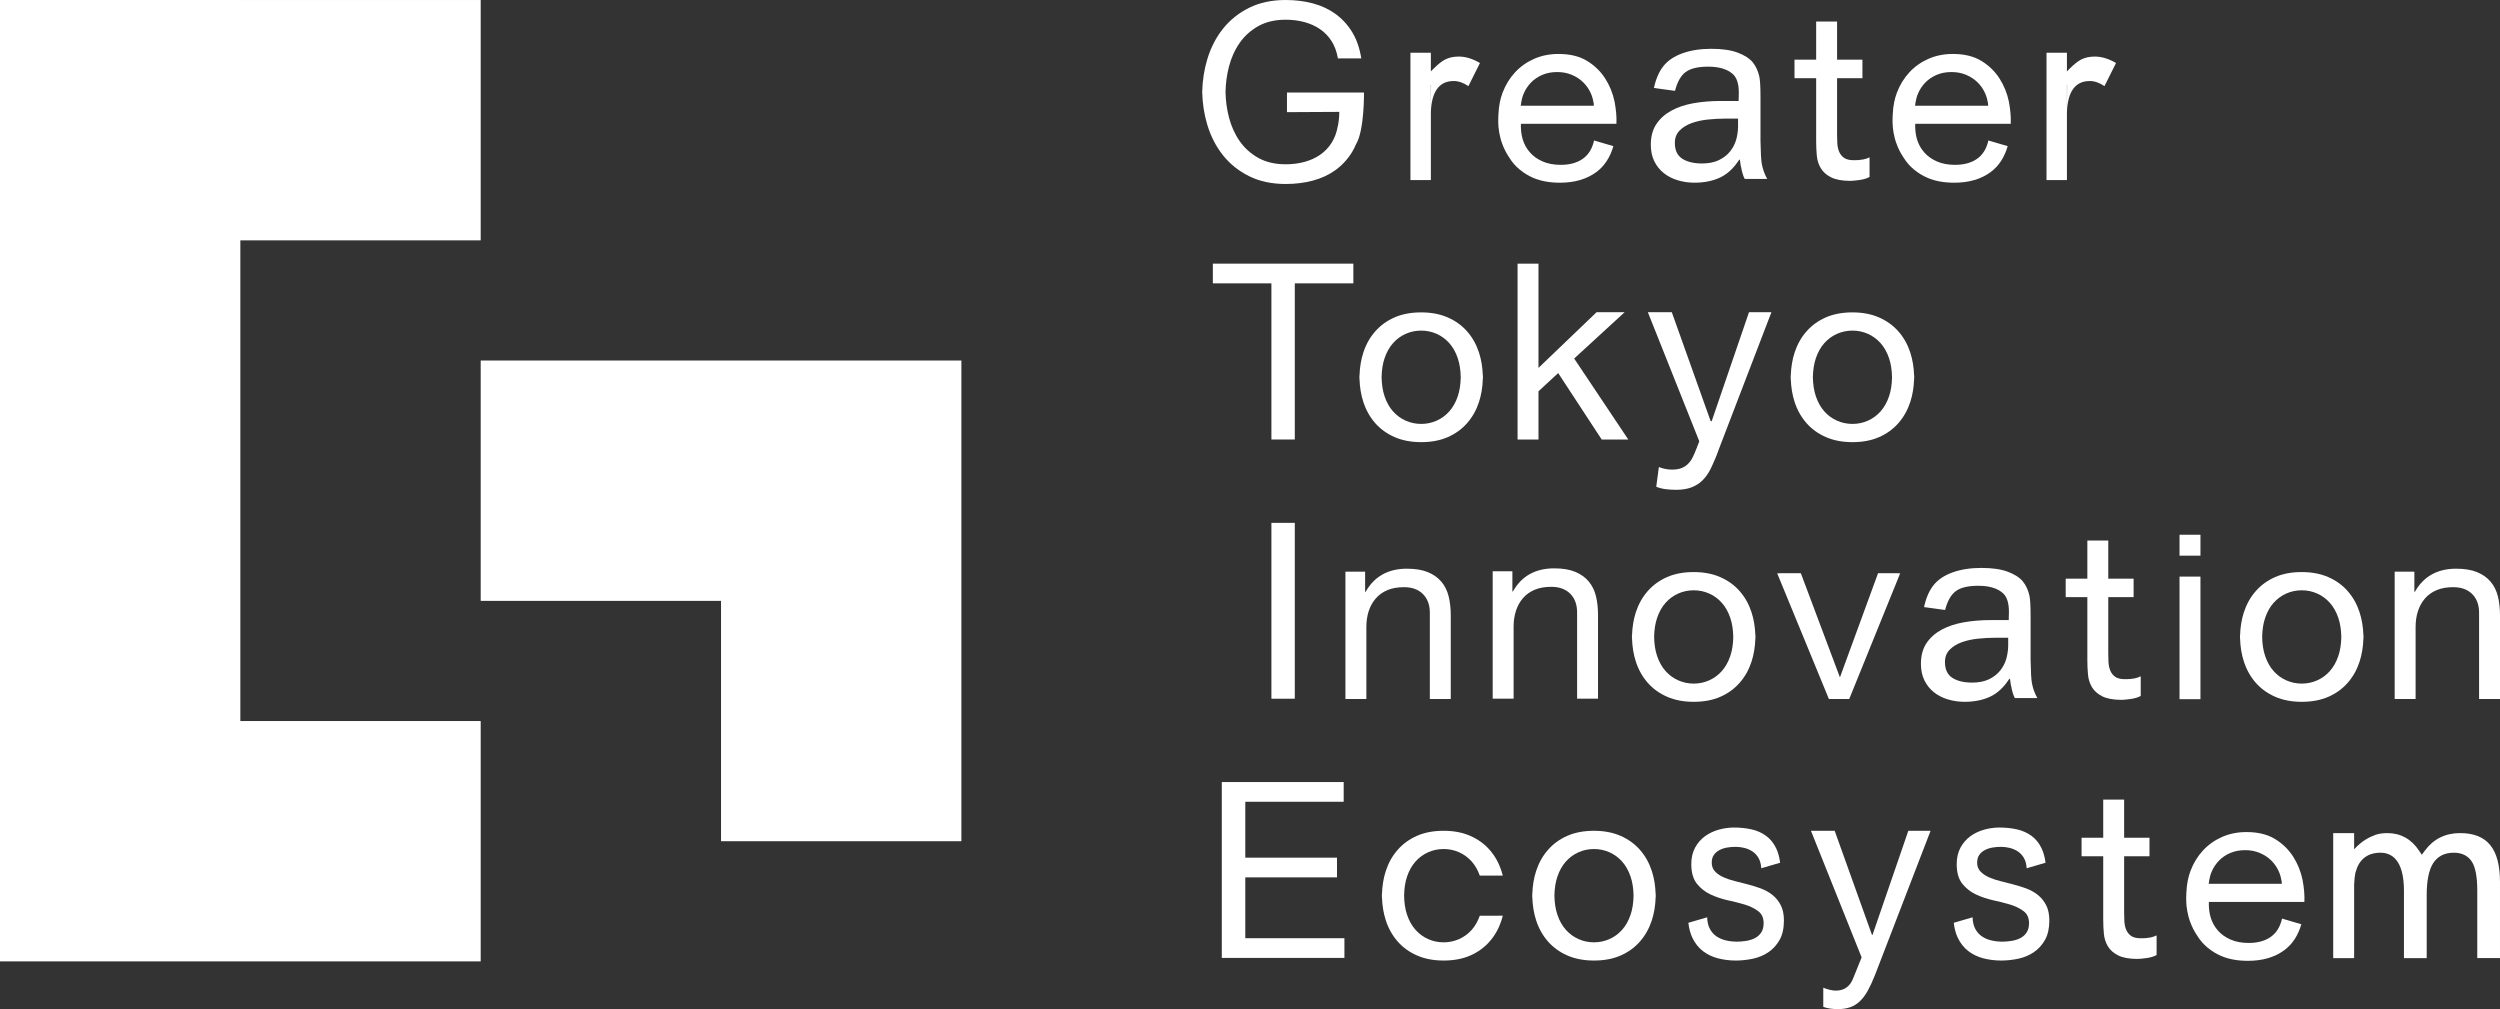 <?xml version="1.0" encoding="utf-8"?>
<!-- Generator: Adobe Illustrator 15.0.0, SVG Export Plug-In . SVG Version: 6.00 Build 0)  -->
<!DOCTYPE svg PUBLIC "-//W3C//DTD SVG 1.1//EN" "http://www.w3.org/Graphics/SVG/1.1/DTD/svg11.dtd">
<svg version="1.1" id="レイヤー_1" xmlns="http://www.w3.org/2000/svg" xmlns:xlink="http://www.w3.org/1999/xlink" x="0px"
	 y="0px" width="386.245px" height="155.906px" viewBox="0 0 386.245 155.906" enable-background="new 0 0 386.245 155.906"
	 xml:space="preserve">
<rect x="0" y="0" width="386.245" height="155.906" fill="#333333" stroke="none"/>
<polygon fill="#FFFFFF" points="74.266,37.135 74.266,0.002 37.133,0.002 37.133,0 0,0 0,0.002 0,37.135 0,111.399 0,148.532 
	37.133,148.532 74.266,148.532 74.266,111.399 37.133,111.399 37.133,37.135 "/>
<polygon fill="#FFFFFF" points="111.399,55.7 74.266,55.7 74.266,92.833 111.399,92.833 111.399,129.966 148.532,129.966 
	148.532,92.833 148.532,55.7 "/>
<polygon fill="#FFFFFF" points="187.383,43.777 187.383,40.733 209.091,40.733 209.091,43.777 200.043,43.777 200.043,67.902 
	196.431,67.902 196.431,43.777 "/>
<polygon fill="#FFFFFF" points="237.693,40.741 237.693,56.837 246.666,48.237 251,48.237 243.205,55.391 251.571,67.911 
	247.464,67.911 240.735,57.636 237.693,60.452 237.693,67.911 234.462,67.911 234.462,40.741 "/>
<path fill="#FFFFFF" d="M229.11,58.073c0-0.012-0.001-0.025-0.001-0.038h-0.015c-0.039-1.269-0.231-2.462-0.594-3.57
	c-0.404-1.243-1.013-2.328-1.824-3.253c-0.811-0.927-1.812-1.65-3.004-2.17c-1.19-0.519-2.56-0.78-4.105-0.78
	c-1.571,0-2.946,0.261-4.125,0.78c-1.179,0.52-2.174,1.243-2.985,2.17c-0.811,0.925-1.419,2.01-1.824,3.253
	c-0.361,1.108-0.553,2.301-0.592,3.57h-0.015c0,0.013-0.002,0.026-0.002,0.038c0,0.073,0.007,0.141,0.008,0.213
	c-0.001,0.071-0.008,0.14-0.008,0.212c0,0.013,0.002,0.025,0.002,0.038h0.015c0.039,1.269,0.23,2.463,0.593,3.57
	c0.404,1.244,1.013,2.328,1.824,3.254c0.811,0.927,1.813,1.649,3.005,2.169c1.19,0.52,2.56,0.781,4.104,0.781
	c1.571,0,2.947-0.261,4.126-0.781c1.178-0.52,2.173-1.242,2.984-2.169c0.811-0.926,1.419-2.01,1.824-3.254
	c0.361-1.107,0.554-2.301,0.593-3.57h0.015c0-0.013,0.001-0.025,0.001-0.038c0-0.072-0.006-0.141-0.007-0.212
	C229.104,58.214,229.11,58.146,229.11,58.073 M223.902,63.572c-0.558,0.622-1.211,1.097-1.958,1.426
	c-0.748,0.331-1.539,0.496-2.377,0.496c-0.835,0-1.628-0.165-2.375-0.496c-0.748-0.329-1.401-0.804-1.958-1.426
	c-0.558-0.622-0.996-1.396-1.312-2.321c-0.301-0.874-0.451-1.869-0.469-2.98c0.02-1.098,0.171-2.085,0.468-2.95
	c0.316-0.926,0.755-1.7,1.312-2.321c0.558-0.622,1.21-1.097,1.958-1.427c0.748-0.33,1.539-0.495,2.376-0.495
	c0.836,0,1.629,0.165,2.376,0.495c0.747,0.33,1.401,0.805,1.958,1.427c0.558,0.621,0.996,1.395,1.313,2.321
	c0.299,0.873,0.45,1.869,0.468,2.98c-0.02,1.098-0.171,2.084-0.467,2.95C224.897,62.176,224.459,62.95,223.902,63.572"/>
<path fill="#FFFFFF" d="M295.742,58.073c0-0.012-0.001-0.025-0.001-0.038h-0.015c-0.039-1.269-0.23-2.462-0.593-3.57
	c-0.405-1.243-1.013-2.328-1.825-3.253c-0.81-0.927-1.811-1.65-3.004-2.17c-1.19-0.519-2.559-0.78-4.105-0.78
	c-1.57,0-2.945,0.261-4.125,0.78c-1.179,0.52-2.174,1.243-2.984,2.17c-0.812,0.925-1.419,2.01-1.825,3.253
	c-0.361,1.108-0.552,2.301-0.591,3.57h-0.016c0,0.013-0.002,0.026-0.002,0.038c0,0.073,0.008,0.141,0.009,0.213
	c-0.001,0.071-0.009,0.14-0.009,0.212c0,0.013,0.002,0.025,0.002,0.038h0.016c0.039,1.269,0.229,2.463,0.592,3.57
	c0.405,1.244,1.013,2.328,1.825,3.254c0.81,0.927,1.812,1.649,3.004,2.169c1.19,0.52,2.56,0.781,4.104,0.781
	c1.571,0,2.947-0.261,4.126-0.781s2.174-1.242,2.984-2.169c0.812-0.926,1.419-2.01,1.825-3.254c0.361-1.107,0.553-2.301,0.592-3.57
	h0.015c0-0.013,0.001-0.025,0.001-0.038c0-0.072-0.006-0.141-0.007-0.212C295.736,58.214,295.742,58.146,295.742,58.073
	 M290.534,63.572c-0.558,0.622-1.211,1.097-1.958,1.426c-0.748,0.331-1.539,0.496-2.377,0.496c-0.835,0-1.628-0.165-2.375-0.496
	c-0.748-0.329-1.4-0.804-1.958-1.426c-0.558-0.622-0.995-1.396-1.312-2.321c-0.3-0.874-0.451-1.87-0.468-2.981
	c0.019-1.098,0.171-2.084,0.467-2.949c0.317-0.926,0.755-1.7,1.312-2.321c0.559-0.622,1.21-1.097,1.958-1.427
	c0.748-0.33,1.539-0.495,2.376-0.495c0.836,0,1.629,0.165,2.376,0.495c0.747,0.33,1.401,0.805,1.958,1.427
	c0.559,0.621,0.996,1.395,1.313,2.321c0.299,0.873,0.451,1.869,0.468,2.979c-0.019,1.099-0.171,2.085-0.467,2.951
	C291.529,62.176,291.092,62.95,290.534,63.572"/>
<path fill="#FFFFFF" d="M258.932,75.675c0.955,0,1.774-0.132,2.435-0.391c0.654-0.258,1.222-0.625,1.687-1.089
	c0.466-0.471,0.872-1.044,1.205-1.704c0.216-0.426,0.439-0.919,0.703-1.55l0.031-0.075l0.003,0.003l0.074-0.194
	c0.021-0.051,0.042-0.1,0.063-0.149c0.038-0.09,0.076-0.179,0.112-0.274l0.352-0.947l8.084-21.074h-3.463l-5.766,16.841h-0.159
	l-0.012-0.036l-5.992-16.805h-3.7l7.947,19.949l-0.007,0.02l-0.456,1.176c-0.187,0.478-0.373,0.909-0.558,1.283
	c-0.188,0.379-0.428,0.717-0.713,1.005c-0.285,0.287-0.631,0.51-1.028,0.663c-0.393,0.15-0.878,0.226-1.44,0.226
	c-0.678,0-1.364-0.132-2.043-0.393l-0.405,3.039c0.47,0.19,0.959,0.316,1.455,0.376C257.877,75.641,258.412,75.675,258.932,75.675"
	/>
<polygon fill="#FFFFFF" points="207.596,120.826 207.596,123.87 192.395,123.87 192.395,132.508 206.564,132.508 206.564,135.552 
	192.395,135.552 192.395,144.951 207.709,144.951 207.709,147.996 188.765,147.996 188.765,120.826 "/>
<path fill="#FFFFFF" d="M289.677,150.654c-0.383,0.964-0.759,1.774-1.127,2.435c-0.37,0.66-0.777,1.199-1.222,1.618
	c-0.447,0.419-0.942,0.723-1.49,0.913c-0.548,0.189-1.178,0.286-1.89,0.286c-0.384,0-0.764-0.026-1.146-0.077
	s-0.752-0.14-1.108-0.267v-2.968c0.281,0.126,0.605,0.234,0.975,0.323s0.681,0.134,0.935,0.134c0.663,0,1.216-0.159,1.663-0.476
	c0.444-0.318,0.782-0.769,1.012-1.352l1.338-3.31l-7.83-19.561h3.666l5.767,16.098h0.076l5.538-16.098h3.438L289.677,150.654z"/>
<path fill="#FFFFFF" d="M228.626,141.476c-0.313,0.863-0.726,1.6-1.254,2.19c-0.558,0.622-1.211,1.097-1.958,1.427
	c-0.748,0.33-1.539,0.495-2.377,0.495c-0.836,0-1.629-0.165-2.376-0.495s-1.4-0.805-1.958-1.427s-0.996-1.396-1.311-2.321
	c-0.299-0.87-0.443-1.867-0.461-2.972c0.019-1.1,0.163-2.093,0.46-2.958c0.315-0.927,0.754-1.7,1.311-2.321
	c0.559-0.622,1.211-1.097,1.958-1.427c0.748-0.33,1.539-0.495,2.377-0.495c0.835,0,1.629,0.165,2.376,0.495s1.401,0.805,1.957,1.427
	c0.53,0.589,0.943,1.326,1.255,2.189h3.552c-0.063-0.244-0.128-0.487-0.205-0.725c-0.405-1.243-1.013-2.327-1.825-3.253
	c-0.81-0.927-1.811-1.65-3.004-2.17c-1.191-0.52-2.561-0.78-4.105-0.78c-1.57,0-2.946,0.261-4.125,0.78s-2.174,1.243-2.984,2.17
	c-0.812,0.926-1.419,2.01-1.825,3.253c-0.361,1.108-0.552,2.301-0.592,3.57h-0.016c0,0.013-0.001,0.025-0.001,0.039
	c0,0.071,0.007,0.14,0.008,0.212c-0.001,0.07-0.008,0.14-0.008,0.212c0,0.013,0.001,0.025,0.001,0.038h0.016
	c0.04,1.269,0.23,2.463,0.593,3.569c0.405,1.244,1.013,2.328,1.825,3.255c0.81,0.927,1.811,1.649,3.004,2.169
	c1.189,0.52,2.559,0.78,4.104,0.78c1.571,0,2.946-0.261,4.125-0.78c1.18-0.52,2.175-1.242,2.985-2.169
	c0.812-0.927,1.419-2.011,1.825-3.255c0.077-0.235,0.143-0.479,0.205-0.724H228.626z"/>
<path fill="#FFFFFF" d="M255.809,138.167c0-0.014-0.001-0.025-0.001-0.038h-0.015c-0.039-1.27-0.23-2.462-0.593-3.57
	c-0.405-1.243-1.013-2.328-1.825-3.253c-0.81-0.927-1.811-1.65-3.004-2.17c-1.19-0.52-2.559-0.78-4.105-0.78
	c-1.57,0-2.945,0.261-4.125,0.78c-1.179,0.52-2.174,1.243-2.984,2.17c-0.812,0.925-1.419,2.01-1.825,3.253
	c-0.361,1.108-0.552,2.301-0.591,3.57h-0.016c0,0.013-0.002,0.024-0.002,0.038c0,0.071,0.008,0.141,0.009,0.213
	c-0.001,0.071-0.009,0.14-0.009,0.212c0,0.013,0.002,0.025,0.002,0.038h0.016c0.039,1.269,0.23,2.463,0.592,3.57
	c0.405,1.243,1.013,2.327,1.825,3.254c0.81,0.927,1.812,1.648,3.004,2.169c1.19,0.52,2.56,0.779,4.104,0.779
	c1.571,0,2.947-0.26,4.126-0.779c1.179-0.521,2.174-1.242,2.984-2.169c0.812-0.927,1.419-2.011,1.825-3.254
	c0.361-1.107,0.553-2.302,0.592-3.57h0.015c0-0.013,0.001-0.025,0.001-0.038c0-0.072-0.006-0.141-0.007-0.212
	C255.803,138.308,255.809,138.238,255.809,138.167 M250.601,143.666c-0.558,0.622-1.211,1.097-1.958,1.426
	c-0.748,0.331-1.538,0.496-2.377,0.496c-0.835,0-1.628-0.165-2.375-0.496c-0.748-0.329-1.4-0.804-1.958-1.426
	s-0.995-1.396-1.312-2.321c-0.3-0.874-0.451-1.87-0.468-2.981c0.019-1.098,0.171-2.084,0.467-2.948
	c0.317-0.927,0.755-1.7,1.312-2.322c0.559-0.621,1.21-1.096,1.958-1.426s1.539-0.495,2.376-0.495c0.836,0,1.629,0.165,2.376,0.495
	s1.401,0.805,1.958,1.426c0.559,0.622,0.996,1.396,1.313,2.322c0.299,0.873,0.451,1.869,0.468,2.979
	c-0.019,1.099-0.171,2.084-0.467,2.95C251.596,142.27,251.158,143.044,250.601,143.666"/>
<path fill="#FFFFFF" d="M275.123,139.851c-0.326-0.635-0.76-1.17-1.29-1.59c-0.524-0.417-1.139-0.757-1.825-1.011
	c-0.617-0.227-1.278-0.432-1.966-0.605l0.002-0.007l-0.065-0.017c-0.645-0.168-1.277-0.329-1.881-0.477
	c-0.675-0.165-1.284-0.369-1.813-0.605c-0.532-0.238-0.975-0.542-1.316-0.903c-0.336-0.353-0.507-0.806-0.507-1.348
	c0-0.494,0.111-0.899,0.328-1.205c0.217-0.308,0.505-0.558,0.856-0.743c0.35-0.186,0.747-0.318,1.181-0.394
	c0.92-0.158,1.813-0.157,2.678,0.056c0.451,0.112,0.87,0.295,1.246,0.545c0.371,0.245,0.684,0.579,0.927,0.99
	c0.242,0.409,0.389,0.932,0.432,1.554l0.004,0.054l2.913-0.854c-0.108-0.854-0.311-1.6-0.606-2.221
	c-0.387-0.807-0.911-1.455-1.557-1.928c-0.645-0.474-1.396-0.811-2.233-1.001c-0.833-0.191-1.759-0.287-2.75-0.287
	c-0.763,0-1.547,0.109-2.329,0.325c-0.777,0.217-1.488,0.554-2.112,1c-0.623,0.446-1.141,1.037-1.538,1.754
	c-0.396,0.717-0.598,1.586-0.598,2.581c0,1.279,0.288,2.292,0.857,3.011c0.565,0.715,1.282,1.278,2.133,1.676
	c0.846,0.395,1.776,0.704,2.766,0.918c0.791,0.173,1.463,0.339,2.051,0.507l0.109,0.031c0.127,0.035,0.253,0.07,0.372,0.107
	c0.825,0.262,1.524,0.607,2.074,1.029c0.54,0.416,0.814,1.035,0.814,1.842c0,0.591-0.133,1.081-0.391,1.459
	c-0.262,0.382-0.598,0.673-1,0.867c-0.404,0.199-0.854,0.337-1.339,0.411c-0.487,0.075-0.957,0.114-1.397,0.114
	c-0.571,0-1.136-0.064-1.678-0.188c-0.541-0.125-1.029-0.332-1.454-0.614c-0.427-0.284-0.773-0.672-1.035-1.151
	c-0.263-0.48-0.406-1.074-0.429-1.767l-0.001-0.046l-2.904,0.851c0.098,0.874,0.302,1.647,0.613,2.302
	c0.404,0.849,0.951,1.544,1.626,2.063c0.671,0.519,1.457,0.896,2.333,1.125c0.873,0.227,1.803,0.342,2.762,0.342
	c0.869,0,1.759-0.097,2.643-0.285c0.886-0.19,1.693-0.53,2.398-1.01s1.286-1.121,1.729-1.91c0.438-0.788,0.659-1.79,0.659-2.979
	C275.614,141.284,275.449,140.486,275.123,139.851"/>
<path fill="#FFFFFF" d="M316.127,139.851c-0.326-0.635-0.76-1.17-1.29-1.59c-0.525-0.417-1.139-0.757-1.825-1.011
	c-0.618-0.227-1.279-0.432-1.966-0.605l0.002-0.007l-0.065-0.017c-0.645-0.168-1.277-0.329-1.881-0.477
	c-0.675-0.165-1.285-0.369-1.813-0.605c-0.532-0.238-0.976-0.542-1.316-0.903c-0.336-0.353-0.507-0.806-0.507-1.348
	c0-0.494,0.111-0.899,0.328-1.205c0.216-0.308,0.505-0.558,0.856-0.743c0.35-0.186,0.746-0.318,1.181-0.394
	c0.92-0.158,1.813-0.157,2.678,0.056c0.451,0.112,0.87,0.295,1.246,0.545c0.371,0.245,0.683,0.579,0.927,0.99
	c0.242,0.409,0.389,0.932,0.432,1.554l0.004,0.054l2.913-0.854c-0.108-0.854-0.311-1.6-0.606-2.221
	c-0.387-0.807-0.911-1.455-1.557-1.928c-0.645-0.474-1.396-0.811-2.233-1.001c-0.833-0.191-1.759-0.287-2.75-0.287
	c-0.763,0-1.547,0.109-2.329,0.325c-0.777,0.217-1.488,0.554-2.113,1c-0.622,0.446-1.14,1.037-1.537,1.754
	c-0.396,0.717-0.598,1.586-0.598,2.581c0,1.279,0.288,2.292,0.857,3.011c0.564,0.715,1.282,1.278,2.133,1.676
	c0.845,0.395,1.776,0.704,2.765,0.918c0.791,0.173,1.464,0.339,2.052,0.507l0.109,0.031c0.126,0.035,0.253,0.07,0.372,0.107
	c0.825,0.262,1.524,0.607,2.074,1.029c0.54,0.416,0.813,1.035,0.813,1.842c0,0.591-0.132,1.081-0.39,1.459
	c-0.262,0.382-0.598,0.673-1,0.867c-0.405,0.199-0.854,0.337-1.339,0.411c-0.487,0.075-0.957,0.114-1.398,0.114
	c-0.57,0-1.135-0.064-1.677-0.188c-0.541-0.125-1.03-0.332-1.454-0.614c-0.427-0.284-0.773-0.672-1.036-1.151
	c-0.262-0.48-0.405-1.074-0.428-1.767l-0.001-0.046l-2.905,0.851c0.099,0.874,0.303,1.647,0.614,2.302
	c0.404,0.849,0.951,1.544,1.626,2.063c0.671,0.519,1.457,0.896,2.333,1.125c0.873,0.227,1.802,0.342,2.761,0.342
	c0.87,0,1.76-0.097,2.644-0.285c0.886-0.19,1.693-0.53,2.397-1.01c0.706-0.479,1.287-1.121,1.729-1.91
	c0.438-0.788,0.66-1.79,0.66-2.979C316.618,141.284,316.453,140.486,316.127,139.851"/>
<path fill="#FFFFFF" d="M332.206,144.847c-0.432,0.077-0.849,0.114-1.254,0.114c-0.035,0-0.057-0.01-0.091-0.011
	c-0.033,0.001-0.07,0.011-0.104,0.011c-0.66,0-1.16-0.12-1.502-0.362c-0.342-0.24-0.596-0.557-0.761-0.951
	c-0.165-0.392-0.259-0.837-0.285-1.332c-0.021-0.436-0.031-0.879-0.034-1.326v-6.12v-2.583h3.916v-2.854h-3.916v-5.897h-3.231v5.897
	h-3.346v2.854h3.346v2.656v4.722v2.366c0,0.736,0.032,1.465,0.096,2.188c0.063,0.724,0.265,1.376,0.608,1.96
	c0.342,0.583,0.874,1.06,1.596,1.427c0.701,0.356,1.687,0.537,2.948,0.548c0.349-0.005,0.814-0.046,1.421-0.13
	c0.646-0.089,1.172-0.247,1.578-0.475v-3.032C332.886,144.667,332.563,144.783,332.206,144.847"/>
<path fill="#FFFFFF" d="M352.571,141.919c-0.283,1.268-0.865,2.212-1.747,2.832c-0.885,0.621-2.018,0.933-3.4,0.933
	c-1.075,0-2.01-0.174-2.803-0.523c-0.795-0.348-1.448-0.813-1.96-1.397c-0.513-0.584-0.884-1.254-1.114-2.014
	c-0.191-0.631-0.273-1.301-0.287-1.992c0.001-0.143,0.006-0.299,0.011-0.412h5.8h0.078h8.876c0.048-1.071-0.057-2.201-0.278-3.377
	h-0.003c-0.003-0.024-0.007-0.049-0.012-0.072c-0.268-1.292-0.756-2.485-1.46-3.579c-0.705-1.093-1.639-1.995-2.803-2.704
	c-1.166-0.708-2.631-1.062-4.398-1.062c-1.357,0-2.605,0.249-3.745,0.746s-2.125,1.191-2.957,2.088
	c-0.832,0.895-1.479,1.952-1.941,3.169c-0.177,0.469-0.309,0.963-0.416,1.469c-0.124,0.6-0.183,1.155-0.209,1.768l-0.009-0.011
	c0.005-0.002,0.007,0.018,0.008,0.037c-0.004,0.106-0.017,0.201-0.019,0.313c0,0.026,0,0.056,0,0.084
	c-0.059,1.012-0.1,3.656,1.635,6.27c0.248,0.399,0.517,0.78,0.825,1.126c0.244,0.278,0.515,0.529,0.797,0.768
	c0.021,0.021,0.038,0.04,0.06,0.061l-0.004-0.015c0.613,0.512,1.303,0.941,2.085,1.274c1.165,0.497,2.541,0.746,4.129,0.746
	c2.253,0,4.123-0.547,5.608-1.64c1.271-0.937,2.134-2.289,2.636-4.01L352.571,141.919z M341.321,136
	c0.081-0.453,0.191-0.897,0.37-1.315c0.282-0.659,0.666-1.237,1.153-1.735c0.486-0.496,1.069-0.888,1.747-1.173
	c0.679-0.287,1.441-0.429,2.287-0.429c0.818,0,1.568,0.142,2.246,0.429c0.679,0.285,1.268,0.67,1.767,1.155
	c0.5,0.484,0.897,1.063,1.191,1.733c0.211,0.48,0.345,0.987,0.431,1.508c0.005,0.049,0.03,0.281,0.022,0.376h-5.388h-0.078h-5.831
	C341.252,136.36,341.289,136.182,341.321,136"/>
<path fill="#FFFFFF" d="M380.065,128.712c-2.274,0-4.102,0.912-5.432,2.713l-0.469,0.638l-0.441-0.66
	c-1.195-1.785-2.84-2.69-4.884-2.69c-0.661,0-1.24,0.081-1.732,0.237l0.004-0.004c-0.01,0.002-0.019,0.007-0.027,0.01
	c-0.052,0.018-0.1,0.038-0.15,0.058c-0.178,0.058-0.355,0.132-0.529,0.215c-1.319,0.576-2.262,1.496-2.695,1.989v-2.505h-3.233
	v19.312h3.233v-11.37c0.03-0.667,0.086-1.287,0.194-1.813l-0.001,0.012c0.149-0.533,0.328-1.019,0.562-1.399
	c0.699-1.138,1.813-1.714,3.312-1.714c1.655,0,3.63,1.018,3.63,5.863v10.421h3.514v-9.707c0-2.203,0.32-3.845,0.952-4.882
	c0.684-1.124,1.779-1.695,3.252-1.695c1.279,0,2.258,0.51,2.833,1.477c0.515,0.874,0.776,2.328,0.776,4.325v10.482h2.404h1.108
	v-11.727C386.245,131.121,384.282,128.712,380.065,128.712"/>
<path fill="#FFFFFF" d="M210.734,14.292h-11.9v3.035l8.086-0.042c-0.008,0.992-0.131,1.748-0.206,2.123h-0.01
	c-0.178,1.039-0.508,1.934-0.988,2.682c-0.482,0.749-1.078,1.364-1.787,1.846c-0.71,0.481-1.515,0.842-2.414,1.085
	c-0.9,0.24-1.858,0.361-2.871,0.361c-1.647,0-3.061-0.33-4.239-0.989c-1.178-0.661-2.141-1.529-2.89-2.607
	c-0.747-1.079-1.299-2.308-1.654-3.691c-0.325-1.267-0.493-2.561-0.52-3.881c0.027-1.321,0.195-2.615,0.52-3.882
	c0.355-1.382,0.907-2.612,1.654-3.691c0.749-1.078,1.712-1.946,2.89-2.606c1.179-0.659,2.592-0.99,4.239-0.99
	c1.013,0,1.971,0.121,2.871,0.362c0.899,0.242,1.704,0.603,2.414,1.085c0.709,0.481,1.305,1.097,1.787,1.845
	c0.48,0.748,0.811,1.643,0.988,2.683h3.612c-0.254-1.599-0.73-2.962-1.427-4.091c-0.697-1.128-1.559-2.06-2.585-2.797
	c-1.027-0.735-2.192-1.274-3.497-1.617C201.502,0.171,200.113,0,198.644,0c-2.154,0-4.035,0.4-5.646,1.199
	c-1.609,0.799-2.953,1.871-4.03,3.215c-1.078,1.345-1.888,2.912-2.433,4.699c-0.494,1.621-0.752,3.323-0.799,5.1
	c0.047,1.776,0.305,3.479,0.799,5.099c0.545,1.788,1.355,3.355,2.433,4.699c1.077,1.345,2.42,2.416,4.03,3.215
	c1.61,0.8,3.491,1.199,5.646,1.199c1.47,0,2.858-0.171,4.164-0.514c1.305-0.342,2.47-0.881,3.497-1.617
	c1.026-0.736,1.888-1.669,2.585-2.796c0.246-0.399,0.455-0.838,0.646-1.295l0.01,0.008
	C210.808,20.023,210.734,14.292,210.734,14.292"/>
<path fill="#FFFFFF" d="M225.378,8.738c-0.802,0-1.506,0.151-2.092,0.45c-0.504,0.253-1.087,0.714-1.729,1.351l0.001-0.009
	l-0.267,0.274c-0.004,0.004-0.007,0.007-0.011,0.01l-0.014,0.014l-0.201,0.206V8.143h-3.154v19.674h3.154v-10.46v-4.292l0.028,0.051
	l-0.028,4.241c0.107-3.199,1.284-4.839,3.532-4.839c0.739,0,1.502,0.265,2.27,0.788l1.784-3.573
	C227.518,9.072,226.417,8.738,225.378,8.738"/>
<path fill="#FFFFFF" d="M246.281,21.704c-0.282,1.267-0.864,2.211-1.747,2.832c-0.884,0.621-2.017,0.932-3.399,0.932
	c-1.075,0-2.01-0.174-2.803-0.523c-0.795-0.348-1.448-0.813-1.96-1.398c-0.513-0.584-0.885-1.254-1.114-2.013
	c-0.191-0.631-0.273-1.301-0.287-1.993c0.001-0.142,0.006-0.298,0.01-0.412h5.8h0.079h8.876c0.047-1.071-0.057-2.201-0.278-3.377
	h-0.003c-0.005-0.024-0.007-0.048-0.012-0.072c-0.268-1.292-0.756-2.485-1.46-3.579c-0.705-1.093-1.639-1.995-2.803-2.704
	c-1.166-0.708-2.631-1.062-4.399-1.062c-1.356,0-2.604,0.249-3.745,0.746c-1.139,0.498-2.125,1.192-2.956,2.088
	c-0.832,0.895-1.479,1.952-1.941,3.169c-0.177,0.469-0.309,0.963-0.417,1.469c-0.123,0.6-0.182,1.155-0.208,1.768l-0.009-0.011
	c0.005-0.002,0.007,0.017,0.008,0.037c-0.004,0.106-0.018,0.201-0.02,0.312c0,0.027,0,0.056,0,0.084
	c-0.058,1.012-0.099,3.657,1.636,6.27c0.248,0.399,0.517,0.78,0.825,1.126c0.244,0.278,0.515,0.529,0.797,0.768
	c0.021,0.02,0.038,0.04,0.06,0.06l-0.004-0.015c0.613,0.512,1.303,0.942,2.085,1.275c1.165,0.497,2.54,0.746,4.129,0.746
	c2.253,0,4.123-0.547,5.608-1.64c1.271-0.936,2.134-2.289,2.636-4.009L246.281,21.704z M235.031,15.785
	c0.082-0.454,0.192-0.898,0.371-1.316c0.282-0.659,0.666-1.237,1.153-1.735c0.486-0.496,1.069-0.888,1.747-1.173
	c0.679-0.287,1.44-0.429,2.287-0.429c0.817,0,1.567,0.142,2.246,0.429c0.679,0.285,1.268,0.67,1.767,1.155
	c0.499,0.485,0.897,1.063,1.191,1.734c0.211,0.48,0.345,0.987,0.43,1.507c0.006,0.049,0.03,0.282,0.023,0.376h-5.388h-0.079h-5.831
	C234.963,16.145,235,15.966,235.031,15.785"/>
<path fill="#FFFFFF" d="M307.202,21.704c-0.283,1.267-0.865,2.211-1.747,2.832c-0.884,0.621-2.017,0.932-3.4,0.932
	c-1.074,0-2.01-0.174-2.803-0.523c-0.795-0.348-1.447-0.813-1.96-1.398c-0.512-0.584-0.884-1.254-1.114-2.013
	c-0.19-0.631-0.272-1.301-0.286-1.993c0.001-0.142,0.006-0.298,0.011-0.412h5.799h0.079h8.876c0.047-1.071-0.057-2.201-0.279-3.377
	h-0.003c-0.004-0.024-0.006-0.048-0.011-0.072c-0.269-1.292-0.756-2.485-1.46-3.579c-0.705-1.093-1.64-1.995-2.803-2.704
	c-1.166-0.708-2.632-1.062-4.399-1.062c-1.357,0-2.605,0.249-3.745,0.746c-1.139,0.498-2.125,1.192-2.957,2.088
	c-0.832,0.895-1.479,1.952-1.94,3.169c-0.178,0.469-0.31,0.963-0.416,1.469c-0.124,0.6-0.184,1.155-0.209,1.768l-0.01-0.011
	c0.006-0.002,0.008,0.017,0.009,0.037c-0.005,0.106-0.018,0.201-0.02,0.312c0,0.027,0,0.056,0,0.084
	c-0.058,1.012-0.099,3.657,1.635,6.27c0.248,0.399,0.518,0.78,0.825,1.126c0.245,0.278,0.516,0.529,0.797,0.768
	c0.021,0.02,0.038,0.04,0.061,0.06l-0.004-0.015c0.612,0.512,1.303,0.942,2.085,1.275c1.165,0.497,2.54,0.746,4.129,0.746
	c2.253,0,4.123-0.547,5.607-1.64c1.271-0.936,2.135-2.289,2.637-4.009L307.202,21.704z M295.952,15.785
	c0.082-0.454,0.192-0.898,0.371-1.316c0.282-0.659,0.666-1.237,1.153-1.735c0.485-0.496,1.068-0.888,1.747-1.173
	c0.679-0.287,1.44-0.429,2.286-0.429c0.818,0,1.568,0.142,2.246,0.429c0.68,0.285,1.269,0.67,1.768,1.155
	c0.5,0.485,0.896,1.063,1.19,1.734c0.211,0.48,0.346,0.987,0.431,1.507c0.006,0.049,0.029,0.282,0.022,0.376h-5.387h-0.079h-5.831
	C295.883,16.145,295.92,15.966,295.952,15.785"/>
<path fill="#FFFFFF" d="M323.649,8.738c-0.804,0-1.507,0.151-2.093,0.45c-0.504,0.253-1.087,0.714-1.728,1.351l0.001-0.009
	l-0.269,0.276c-0.003,0.003-0.007,0.005-0.01,0.008l-0.011,0.012l-0.203,0.208V8.143h-3.154v19.674h3.154v-10.46v-4.292l0.028,0.051
	l-0.028,4.241c0.107-3.199,1.284-4.839,3.532-4.839c0.739,0,1.502,0.265,2.269,0.788l1.785-3.573
	C325.789,9.072,324.688,8.738,323.649,8.738"/>
<path fill="#FFFFFF" d="M287.855,24.637c-0.432,0.077-0.849,0.114-1.254,0.114c-0.035,0-0.057-0.009-0.091-0.01
	c-0.033,0.001-0.07,0.01-0.103,0.01c-0.66,0-1.16-0.12-1.502-0.362c-0.343-0.24-0.597-0.557-0.762-0.951
	c-0.165-0.392-0.259-0.837-0.285-1.332c-0.021-0.435-0.03-0.878-0.033-1.324V14.66v-2.583h3.916V9.223h-3.916V3.326h-3.232v5.897
	h-3.345v2.854h3.345v2.656v4.722v2.366c0,0.736,0.032,1.465,0.096,2.188c0.063,0.724,0.266,1.376,0.608,1.96
	c0.342,0.583,0.874,1.06,1.596,1.427c0.701,0.356,1.688,0.537,2.948,0.548c0.349-0.005,0.815-0.046,1.421-0.13
	c0.647-0.089,1.172-0.246,1.578-0.475v-3.032C288.537,24.457,288.212,24.574,287.855,24.637"/>
<path fill="#FFFFFF" d="M273.029,27.644c-0.419-0.753-0.699-1.54-0.841-2.361c-0.102-0.586-0.166-1.764-0.194-3.512l-0.002,0.002
	v-5.256v-0.312v-0.786v-0.456c0-1.48-0.056-2.505-0.166-3.073c-0.197-0.913-0.543-1.669-1.036-2.267
	c-0.493-0.598-1.265-1.095-2.313-1.49s-2.411-0.593-4.087-0.593c-1.688,0-3.175,0.232-4.458,0.695
	c-1.282,0.462-2.263,1.122-2.939,1.98c-0.679,0.858-1.165,1.984-1.462,3.378l3.255,0.445c0.357-1.395,0.909-2.367,1.655-2.916
	c0.746-0.549,1.902-0.823,3.469-0.823c1.676,0,2.94,0.377,3.791,1.128c0.629,0.556,0.943,1.513,0.943,2.87
	c0,0.094-0.004,0.284-0.011,0.57l-0.022,0.734h-0.082h-0.295h-2.426c-1.482,0-2.879,0.118-4.184,0.35
	c-1.307,0.234-2.447,0.619-3.422,1.156c-0.977,0.536-1.745,1.231-2.309,2.083c-0.563,0.853-0.845,1.913-0.845,3.177
	c0,0.964,0.179,1.81,0.536,2.538c0.355,0.729,0.845,1.341,1.464,1.836c0.617,0.495,1.339,0.867,2.163,1.114
	c0.825,0.247,1.69,0.372,2.598,0.372c1.483,0,2.789-0.263,3.916-0.785c1.1-0.51,2.053-1.38,2.864-2.597
	c0.02-0.03,0.042-0.054,0.062-0.085l0.155-0.129c0.028,0.201,0.056,0.407,0.081,0.596l0,0c0.032,0.234,0.059,0.433,0.07,0.516
	l0.021-0.027c0.117,0.712,0.293,1.368,0.573,1.928H273.029z M268.242,21.563c-0.194,0.674-0.51,1.286-0.949,1.836
	c-0.44,0.551-1.018,0.997-1.731,1.342c-0.716,0.343-1.581,0.515-2.597,0.515c-1.292,0-2.316-0.248-3.071-0.743
	c-0.757-0.495-1.134-1.307-1.134-2.435c0-0.769,0.24-1.402,0.722-1.897c0.48-0.496,1.099-0.88,1.854-1.156
	c0.756-0.274,1.594-0.46,2.515-0.557c0.92-0.095,1.821-0.144,2.7-0.144h1.789h0.189v1.238c0,0.371-0.037,0.744-0.099,1.12
	C268.384,20.974,268.326,21.268,268.242,21.563"/>
<path fill="#FFFFFF" d="M210.908,88.318v3.121h0.076c1.343-2.384,3.472-3.577,6.387-3.577c1.293,0,2.37,0.179,3.232,0.533
	c0.861,0.356,1.559,0.851,2.091,1.483c0.532,0.635,0.906,1.39,1.122,2.264c0.215,0.876,0.323,1.847,0.323,2.912v12.938h-3.232
	V94.674c0-1.218-0.354-2.182-1.063-2.893c-0.711-0.71-1.687-1.064-2.929-1.064c-0.987,0-1.844,0.151-2.565,0.456
	c-0.723,0.305-1.325,0.736-1.807,1.295c-0.481,0.558-0.843,1.211-1.084,1.959c-0.24,0.749-0.36,1.565-0.36,2.454v11.111h-3.232
	V88.318H210.908z"/>
<rect x="196.431" y="80.781" fill="#FFFFFF" width="3.612" height="27.17"/>
<path fill="#FFFFFF" d="M271.215,98.193c0-0.013-0.001-0.024-0.001-0.038h-0.016c-0.039-1.269-0.23-2.462-0.593-3.569
	c-0.405-1.243-1.013-2.328-1.825-3.253c-0.81-0.928-1.811-1.65-3.004-2.17c-1.19-0.521-2.559-0.78-4.104-0.78
	c-1.571,0-2.946,0.26-4.125,0.78c-1.18,0.52-2.175,1.242-2.985,2.17c-0.812,0.925-1.419,2.01-1.825,3.253
	c-0.361,1.107-0.552,2.301-0.591,3.569h-0.015c0,0.014-0.002,0.025-0.002,0.038c0,0.072,0.007,0.142,0.008,0.213
	c-0.001,0.071-0.008,0.141-0.008,0.212c0,0.014,0.002,0.025,0.002,0.038h0.015c0.039,1.27,0.229,2.464,0.592,3.57
	c0.405,1.244,1.013,2.328,1.825,3.254c0.81,0.927,1.812,1.649,3.004,2.169c1.191,0.521,2.56,0.78,4.105,0.78
	c1.57,0,2.946-0.26,4.126-0.78c1.178-0.52,2.173-1.242,2.983-2.169c0.812-0.926,1.419-2.01,1.825-3.254
	c0.361-1.106,0.553-2.301,0.592-3.57h0.016c0-0.013,0.001-0.024,0.001-0.038c0-0.071-0.007-0.141-0.008-0.212
	C271.208,98.335,271.215,98.266,271.215,98.193 M266.007,103.692c-0.559,0.622-1.212,1.098-1.958,1.426
	c-0.748,0.331-1.539,0.496-2.377,0.496c-0.836,0-1.629-0.165-2.375-0.496c-0.748-0.328-1.401-0.804-1.958-1.426
	c-0.559-0.622-0.996-1.396-1.313-2.321c-0.3-0.873-0.451-1.869-0.468-2.98c0.019-1.098,0.171-2.084,0.467-2.949
	c0.317-0.926,0.755-1.7,1.313-2.321s1.21-1.098,1.957-1.427c0.748-0.331,1.539-0.495,2.377-0.495c0.836,0,1.629,0.164,2.376,0.495
	c0.747,0.329,1.4,0.806,1.958,1.427s0.995,1.396,1.312,2.321c0.299,0.873,0.451,1.869,0.468,2.979
	c-0.019,1.099-0.171,2.085-0.467,2.95C267.001,102.297,266.563,103.07,266.007,103.692"/>
<polygon fill="#FFFFFF" points="293.113,88.563 290.154,88.563 284.266,104.653 278.226,88.563 275.15,88.563 274.575,88.582 
	282.559,107.991 285.705,107.991 293.572,88.578 "/>
<path fill="#FFFFFF" d="M329.753,104.817c-0.433,0.077-0.85,0.114-1.254,0.114c-0.035,0-0.058-0.009-0.091-0.01
	c-0.033,0.001-0.07,0.01-0.104,0.01c-0.66,0-1.16-0.12-1.502-0.362c-0.342-0.239-0.596-0.557-0.761-0.951
	c-0.165-0.392-0.259-0.837-0.285-1.331c-0.022-0.436-0.031-0.879-0.034-1.324v-6.122v-2.583h3.916v-2.854h-3.916v-5.896h-3.231
	v5.896h-3.346v2.854h3.346v2.656v4.722v2.366c0,0.735,0.031,1.465,0.096,2.188c0.062,0.725,0.265,1.376,0.607,1.96
	c0.343,0.583,0.874,1.061,1.597,1.427c0.701,0.356,1.687,0.537,2.947,0.549c0.35-0.005,0.815-0.046,1.422-0.13
	c0.646-0.09,1.172-0.246,1.578-0.476v-3.032C330.434,104.638,330.108,104.755,329.753,104.817"/>
<rect x="336.733" y="89.084" fill="#FFFFFF" width="3.232" height="18.938"/>
<rect x="336.733" y="82.617" fill="#FFFFFF" width="3.233" height="3.232"/>
<path fill="#FFFFFF" d="M365.156,98.193c0-0.013-0.001-0.024-0.001-0.038h-0.015c-0.039-1.269-0.231-2.462-0.594-3.569
	c-0.404-1.243-1.013-2.328-1.824-3.253c-0.811-0.928-1.812-1.65-3.005-2.17c-1.189-0.521-2.559-0.78-4.104-0.78
	c-1.571,0-2.946,0.26-4.125,0.78c-1.179,0.52-2.174,1.242-2.985,2.17c-0.811,0.925-1.419,2.01-1.825,3.253
	c-0.36,1.107-0.552,2.301-0.591,3.569h-0.015c0,0.014-0.002,0.025-0.002,0.038c0,0.072,0.007,0.142,0.008,0.213
	c-0.001,0.071-0.008,0.141-0.008,0.212c0,0.014,0.002,0.025,0.002,0.038h0.015c0.039,1.27,0.23,2.464,0.593,3.57
	c0.404,1.244,1.013,2.328,1.824,3.254c0.811,0.927,1.813,1.649,3.004,2.169c1.191,0.521,2.561,0.78,4.105,0.78
	c1.571,0,2.947-0.26,4.126-0.78c1.178-0.52,2.173-1.242,2.984-2.169c0.811-0.926,1.419-2.01,1.824-3.254
	c0.361-1.106,0.554-2.301,0.593-3.57h0.015c0-0.013,0.001-0.024,0.001-0.038c0-0.071-0.006-0.141-0.007-0.212
	C365.15,98.335,365.156,98.266,365.156,98.193 M359.948,103.692c-0.558,0.622-1.211,1.098-1.958,1.426
	c-0.748,0.331-1.539,0.496-2.377,0.496c-0.835,0-1.628-0.165-2.375-0.496c-0.748-0.328-1.401-0.804-1.958-1.426
	c-0.558-0.622-0.996-1.396-1.313-2.321c-0.3-0.873-0.451-1.869-0.468-2.98c0.02-1.098,0.171-2.084,0.467-2.949
	c0.317-0.926,0.756-1.7,1.313-2.321c0.558-0.621,1.21-1.098,1.958-1.427c0.748-0.331,1.539-0.495,2.376-0.495
	c0.836,0,1.629,0.164,2.376,0.495c0.747,0.329,1.401,0.806,1.958,1.427c0.558,0.621,0.996,1.396,1.312,2.321
	c0.3,0.873,0.451,1.869,0.469,2.979c-0.02,1.099-0.171,2.085-0.468,2.95C360.943,102.297,360.505,103.07,359.948,103.692"/>
<path fill="#FFFFFF" d="M314.761,107.847c-0.419-0.753-0.7-1.54-0.841-2.36c-0.103-0.586-0.166-1.765-0.195-3.513l-0.002,0.002
	V96.72v-0.312v-0.786v-0.456c0-1.479-0.055-2.505-0.166-3.073c-0.197-0.913-0.543-1.669-1.036-2.267
	c-0.493-0.599-1.264-1.095-2.312-1.49c-1.049-0.395-2.411-0.593-4.088-0.593c-1.688,0-3.175,0.231-4.458,0.695
	c-1.281,0.462-2.263,1.121-2.939,1.979c-0.678,0.858-1.165,1.984-1.461,3.378l3.254,0.445c0.358-1.396,0.91-2.367,1.656-2.915
	c0.746-0.55,1.901-0.824,3.468-0.824c1.676,0,2.94,0.377,3.791,1.128c0.629,0.557,0.943,1.513,0.943,2.87
	c0,0.094-0.004,0.284-0.011,0.57l-0.021,0.733h-0.082h-0.295h-2.427c-1.482,0-2.879,0.118-4.184,0.351
	c-1.306,0.233-2.447,0.619-3.422,1.155c-0.977,0.536-1.745,1.231-2.309,2.083c-0.563,0.854-0.845,1.913-0.845,3.178
	c0,0.964,0.18,1.81,0.536,2.538s0.845,1.341,1.463,1.836s1.34,0.867,2.164,1.113c0.825,0.247,1.691,0.372,2.598,0.372
	c1.483,0,2.789-0.263,3.916-0.784c1.1-0.51,2.054-1.381,2.864-2.598c0.021-0.03,0.042-0.054,0.063-0.085l0.154-0.129
	c0.028,0.201,0.057,0.407,0.081,0.596c0,0,0,0,0,0.001c0.032,0.233,0.06,0.433,0.07,0.516l0.021-0.027
	c0.116,0.712,0.293,1.368,0.572,1.928H314.761z M309.973,101.766c-0.194,0.675-0.509,1.286-0.949,1.837
	c-0.439,0.551-1.017,0.996-1.73,1.342c-0.717,0.343-1.581,0.515-2.599,0.515c-1.292,0-2.314-0.248-3.069-0.742
	c-0.758-0.496-1.135-1.307-1.135-2.436c0-0.77,0.24-1.402,0.723-1.897c0.479-0.495,1.098-0.88,1.854-1.156
	c0.756-0.273,1.594-0.46,2.515-0.556s1.821-0.145,2.7-0.145h1.789h0.19v1.237c0,0.371-0.038,0.745-0.1,1.12
	C310.114,101.177,310.057,101.471,309.973,101.766"/>
<path fill="#FFFFFF" d="M233.66,88.264v3.121h0.076c1.343-2.384,3.472-3.576,6.387-3.576c1.293,0,2.37,0.177,3.232,0.532
	c0.861,0.356,1.559,0.851,2.091,1.483c0.532,0.635,0.905,1.39,1.122,2.264c0.215,0.876,0.322,1.848,0.322,2.912v12.938h-3.231
	V94.619c0-1.218-0.355-2.181-1.064-2.892c-0.71-0.71-1.686-1.065-2.928-1.065c-0.988,0-1.844,0.152-2.566,0.456
	c-0.723,0.305-1.324,0.737-1.806,1.295s-0.843,1.211-1.084,1.959c-0.241,0.749-0.361,1.566-0.361,2.454v11.112h-3.231V88.264H233.66
	z"/>
<path fill="#FFFFFF" d="M373.014,88.318v3.121h0.076c1.343-2.384,3.472-3.577,6.387-3.577c1.293,0,2.37,0.179,3.232,0.533
	c0.862,0.356,1.559,0.851,2.091,1.483c0.532,0.635,0.906,1.39,1.122,2.264c0.215,0.876,0.323,1.847,0.323,2.912v12.938h-3.232
	V94.674c0-1.218-0.354-2.182-1.063-2.893c-0.71-0.71-1.687-1.064-2.929-1.064c-0.987,0-1.844,0.151-2.565,0.456
	c-0.723,0.305-1.325,0.736-1.807,1.295c-0.481,0.558-0.843,1.211-1.084,1.959c-0.24,0.749-0.36,1.565-0.36,2.454v11.111h-3.232
	V88.318H373.014z"/>
</svg>
